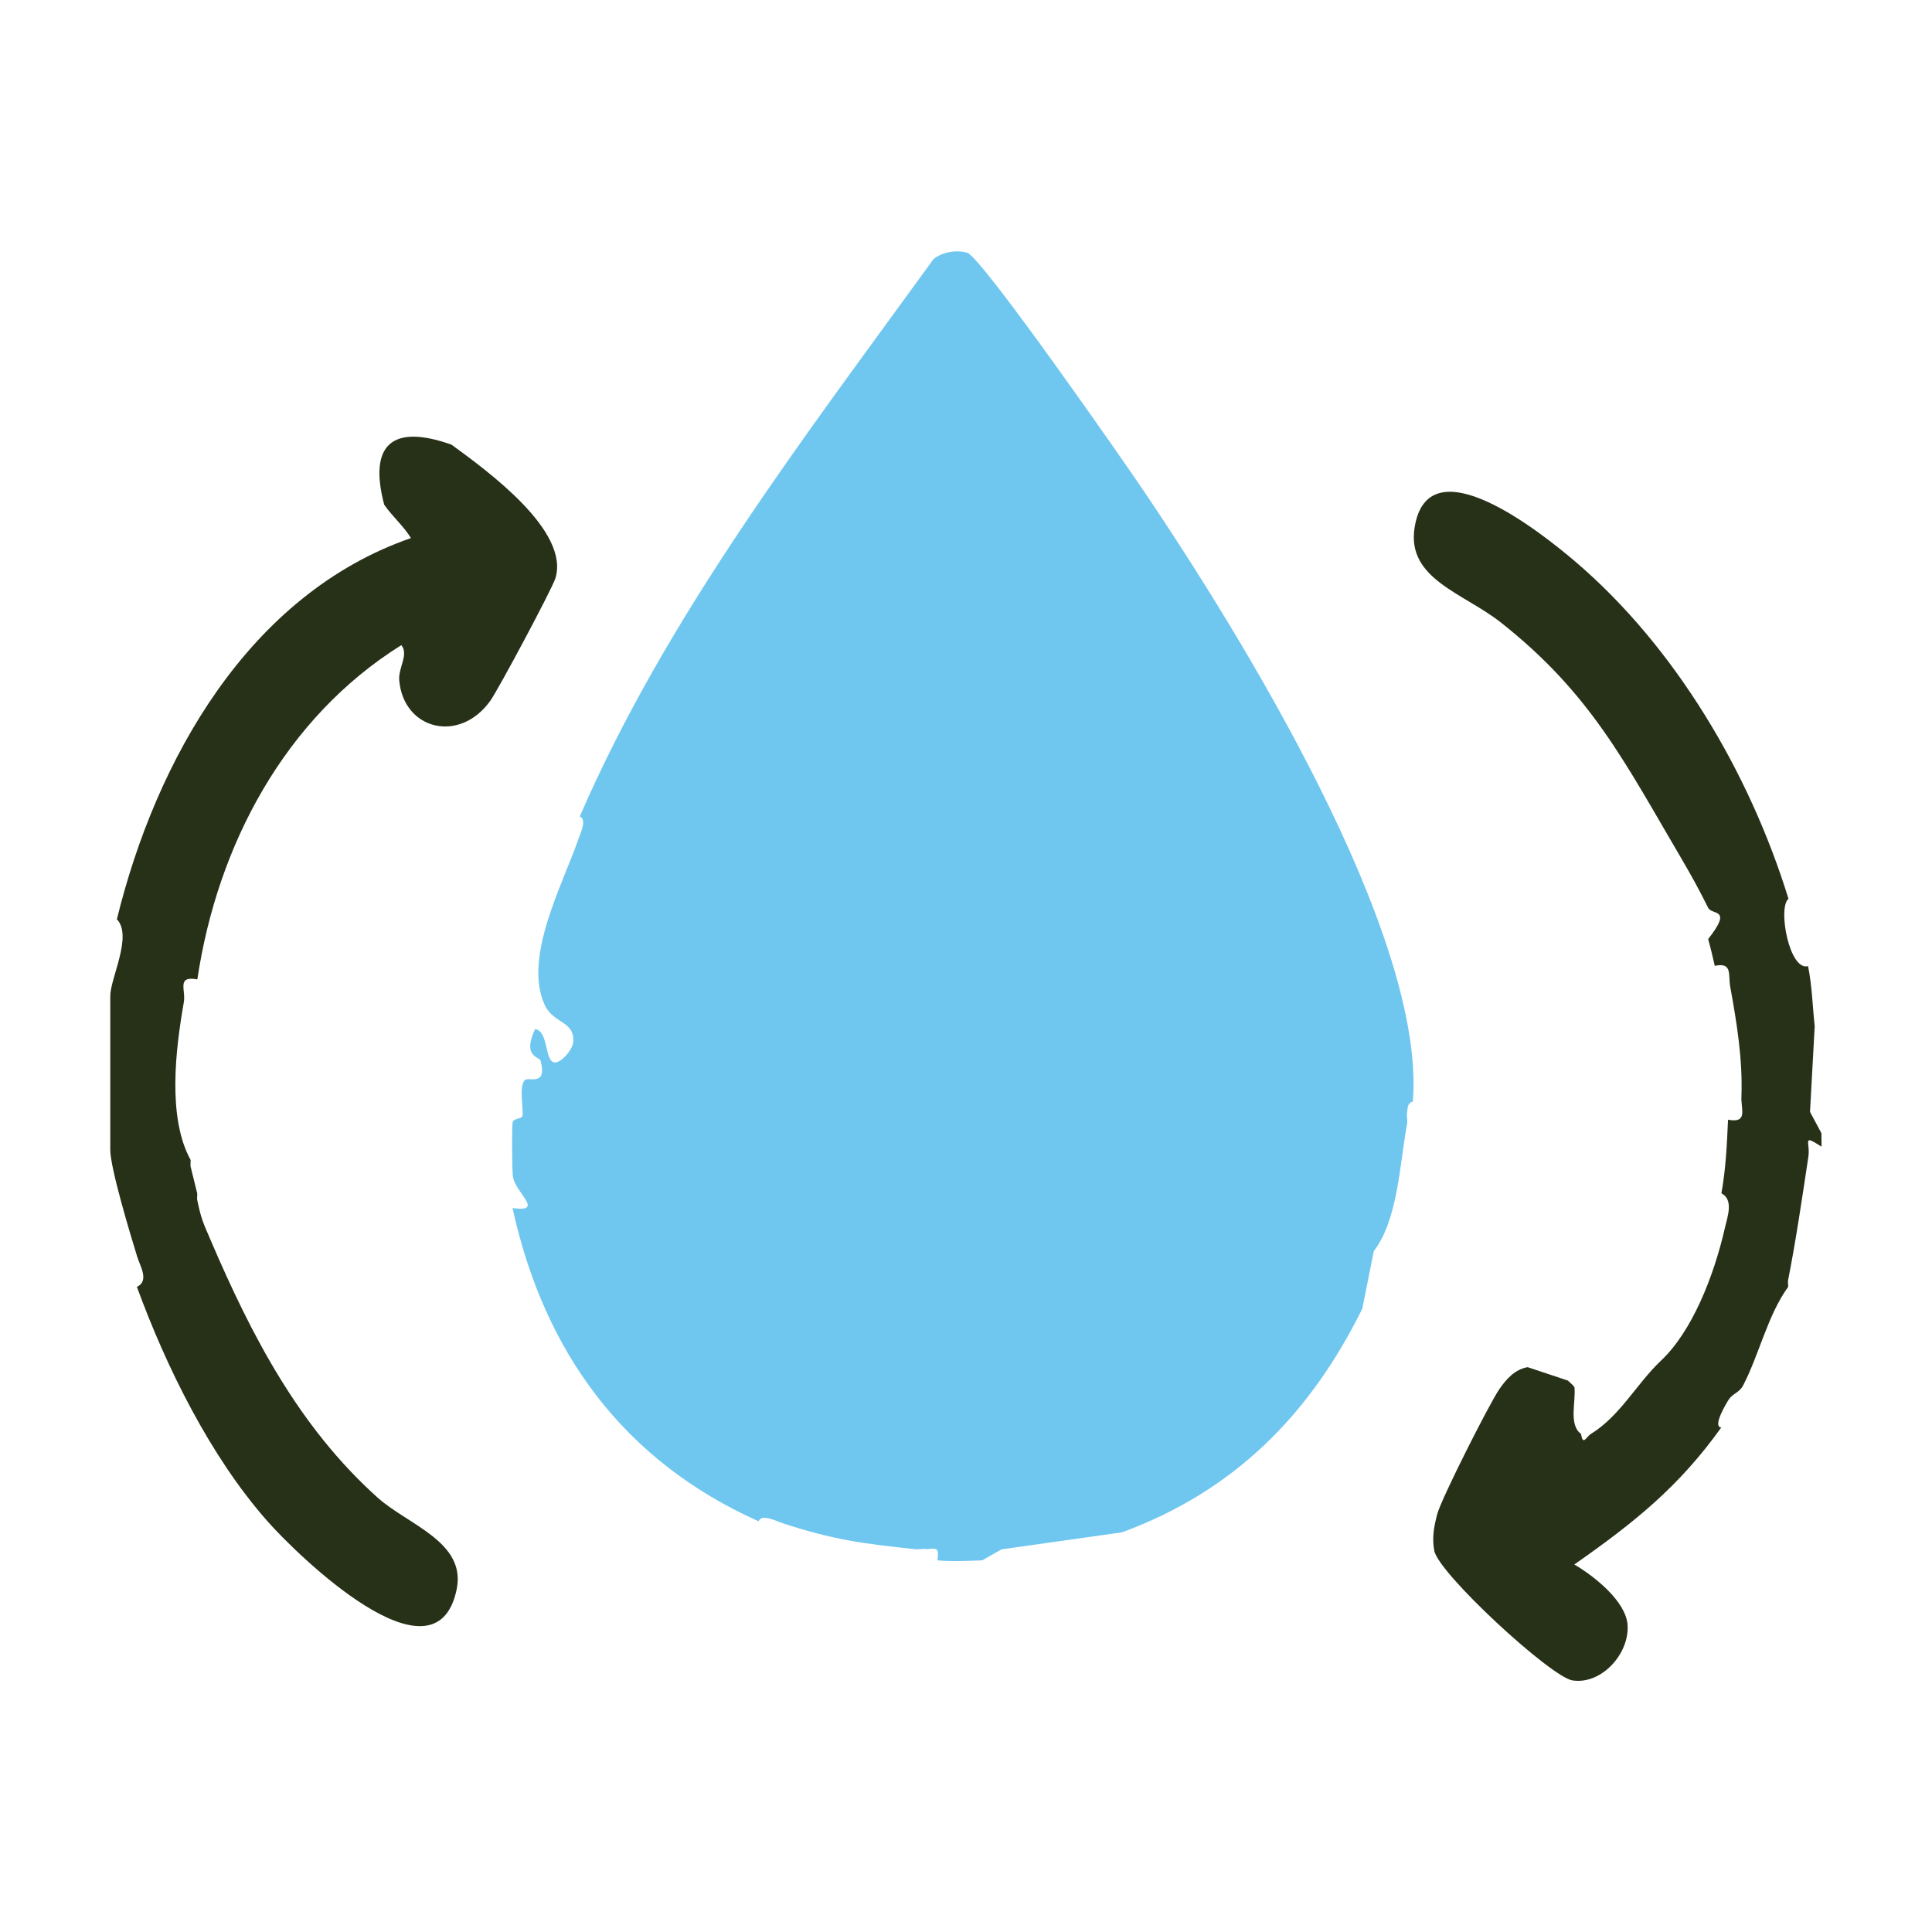 <?xml version="1.0" encoding="UTF-8"?>
<svg xmlns="http://www.w3.org/2000/svg" id="Elements" viewBox="0 0 140 140">
  <defs>
    <style>
      .cls-1 {
        fill: #273118;
      }

      .cls-2 {
        fill: #6fc7f0;
      }
    </style>
  </defs>
  <path class="cls-1" d="m32.7,32.21c2.61,1.9,8.63,6.27,7.54,9.71-.25.79-4.13,8.05-4.71,8.86-2.24,3.13-6.29,2.1-6.6-1.48-.08-.91.71-1.88.15-2.55-8.43,5.27-13.33,14.49-14.78,24.22-1.53-.28-.82.76-.98,1.66-.6,3.41-1.2,8.35.49,11.42.01.16-.02.32,0,.48l.48,1.94c.02.16-.03.33,0,.48.3,1.43.43,1.64.97,2.91,2.98,6.95,6.41,13.55,12.1,18.66,2.19,1.97,6.45,3.21,5.73,6.66-1.52,7.3-11.56-2.5-13.73-4.97-4.12-4.67-7.32-11.16-9.44-16.96.93-.43.21-1.55.02-2.19-.49-1.59-1.95-6.42-1.95-7.74v-11.14c0-1.3,1.64-4.36.48-5.57,2.83-11.55,9.56-23.55,21.31-27.62-.55-.89-1.33-1.54-1.94-2.42-1.14-4.32.55-5.88,4.84-4.36Z"></path>
  <path class="cls-1" d="m129.57,65.16c-.74.7.1,5.22,1.45,4.85.3,1.54.32,2.87.48,4.36l-.34,6.2.83,1.55c-.01.32.02.65,0,.97-1.46-.94-.79-.32-.95.74-.45,2.98-.89,6-1.47,8.95-.03.16.03.33,0,.48-1.49,2.07-2.09,4.89-3.26,7.14-.28.53-.75.57-1.04,1.02-.1.15-1.23,1.98-.54,2.02-3.08,4.31-6.31,6.89-10.65,9.93,1.41.82,3.74,2.65,3.86,4.38.14,2.1-1.9,4.34-3.99,4.02-1.57-.24-9.74-7.78-10.02-9.41-.17-.94-.02-1.74.22-2.65.29-1.1,3.77-7.99,4.5-9.05.51-.74,1.13-1.43,2.05-1.59l2.91.97c.15.14.38.33.48.48.12,1.05-.44,2.72.48,3.39.14.89.36.22.71,0,2.15-1.33,3.29-3.62,5.1-5.33,2.2-2.08,3.8-6.01,4.63-9.67.17-.74.63-1.97-.27-2.44.32-1.77.4-3.53.48-5.33,1.47.27.93-.74.97-1.67.1-2.68-.33-5.33-.81-7.96-.16-.86.19-1.8-1.12-1.52-.15-.65-.3-1.3-.48-1.94,1.81-2.3.28-1.7,0-2.27-.75-1.49-1.15-2.21-1.93-3.55-4.1-6.97-6.57-11.99-13.13-17.15-2.69-2.11-6.77-3.13-6.22-6.8.95-6.3,9.25.38,11.61,2.38,7.3,6.21,12.69,15.39,15.49,24.47Z"></path>
  <path class="cls-2" d="m102.37,79.83c-.41.11-.35.47-.41.81-.04.26.05.56,0,.81-.54,2.93-.66,6.94-2.41,9.21l-.83,4.17c-3.8,7.68-9.28,13.22-17.42,16.21l-8.72,1.23-1.41.8c-1.01.04-2.27.09-3.24,0,.1-.86.05-.91-.81-.81-.05-.06-.57.03-.81,0-3.79-.4-5.99-.69-9.65-1.9-.38-.13-1.5-.69-1.69-.12-9.8-4.39-15.55-12.28-17.83-22.7,2.36.33.22-1.09.03-2.26-.07-.42-.09-3.66-.02-3.96s.66-.22.71-.47c.09-.42-.28-2.15.17-2.58.28-.27,1.65.5,1.14-1.42-.07-.27-1.35-.24-.4-2.28,1,.14.68,2.34,1.41,2.42.46.05,1.31-.89,1.36-1.5.11-1.51-1.45-1.31-2.07-2.67-1.56-3.41,1.25-8.61,2.42-11.95.13-.37.68-1.51.12-1.7,6.29-14.54,16.4-27.65,25.64-40.4.63-.51,1.66-.68,2.43-.46,1.05.3,11.49,15.31,12.94,17.47,6.81,10.11,20.34,31.92,19.36,44.06Z"></path>
</svg>
